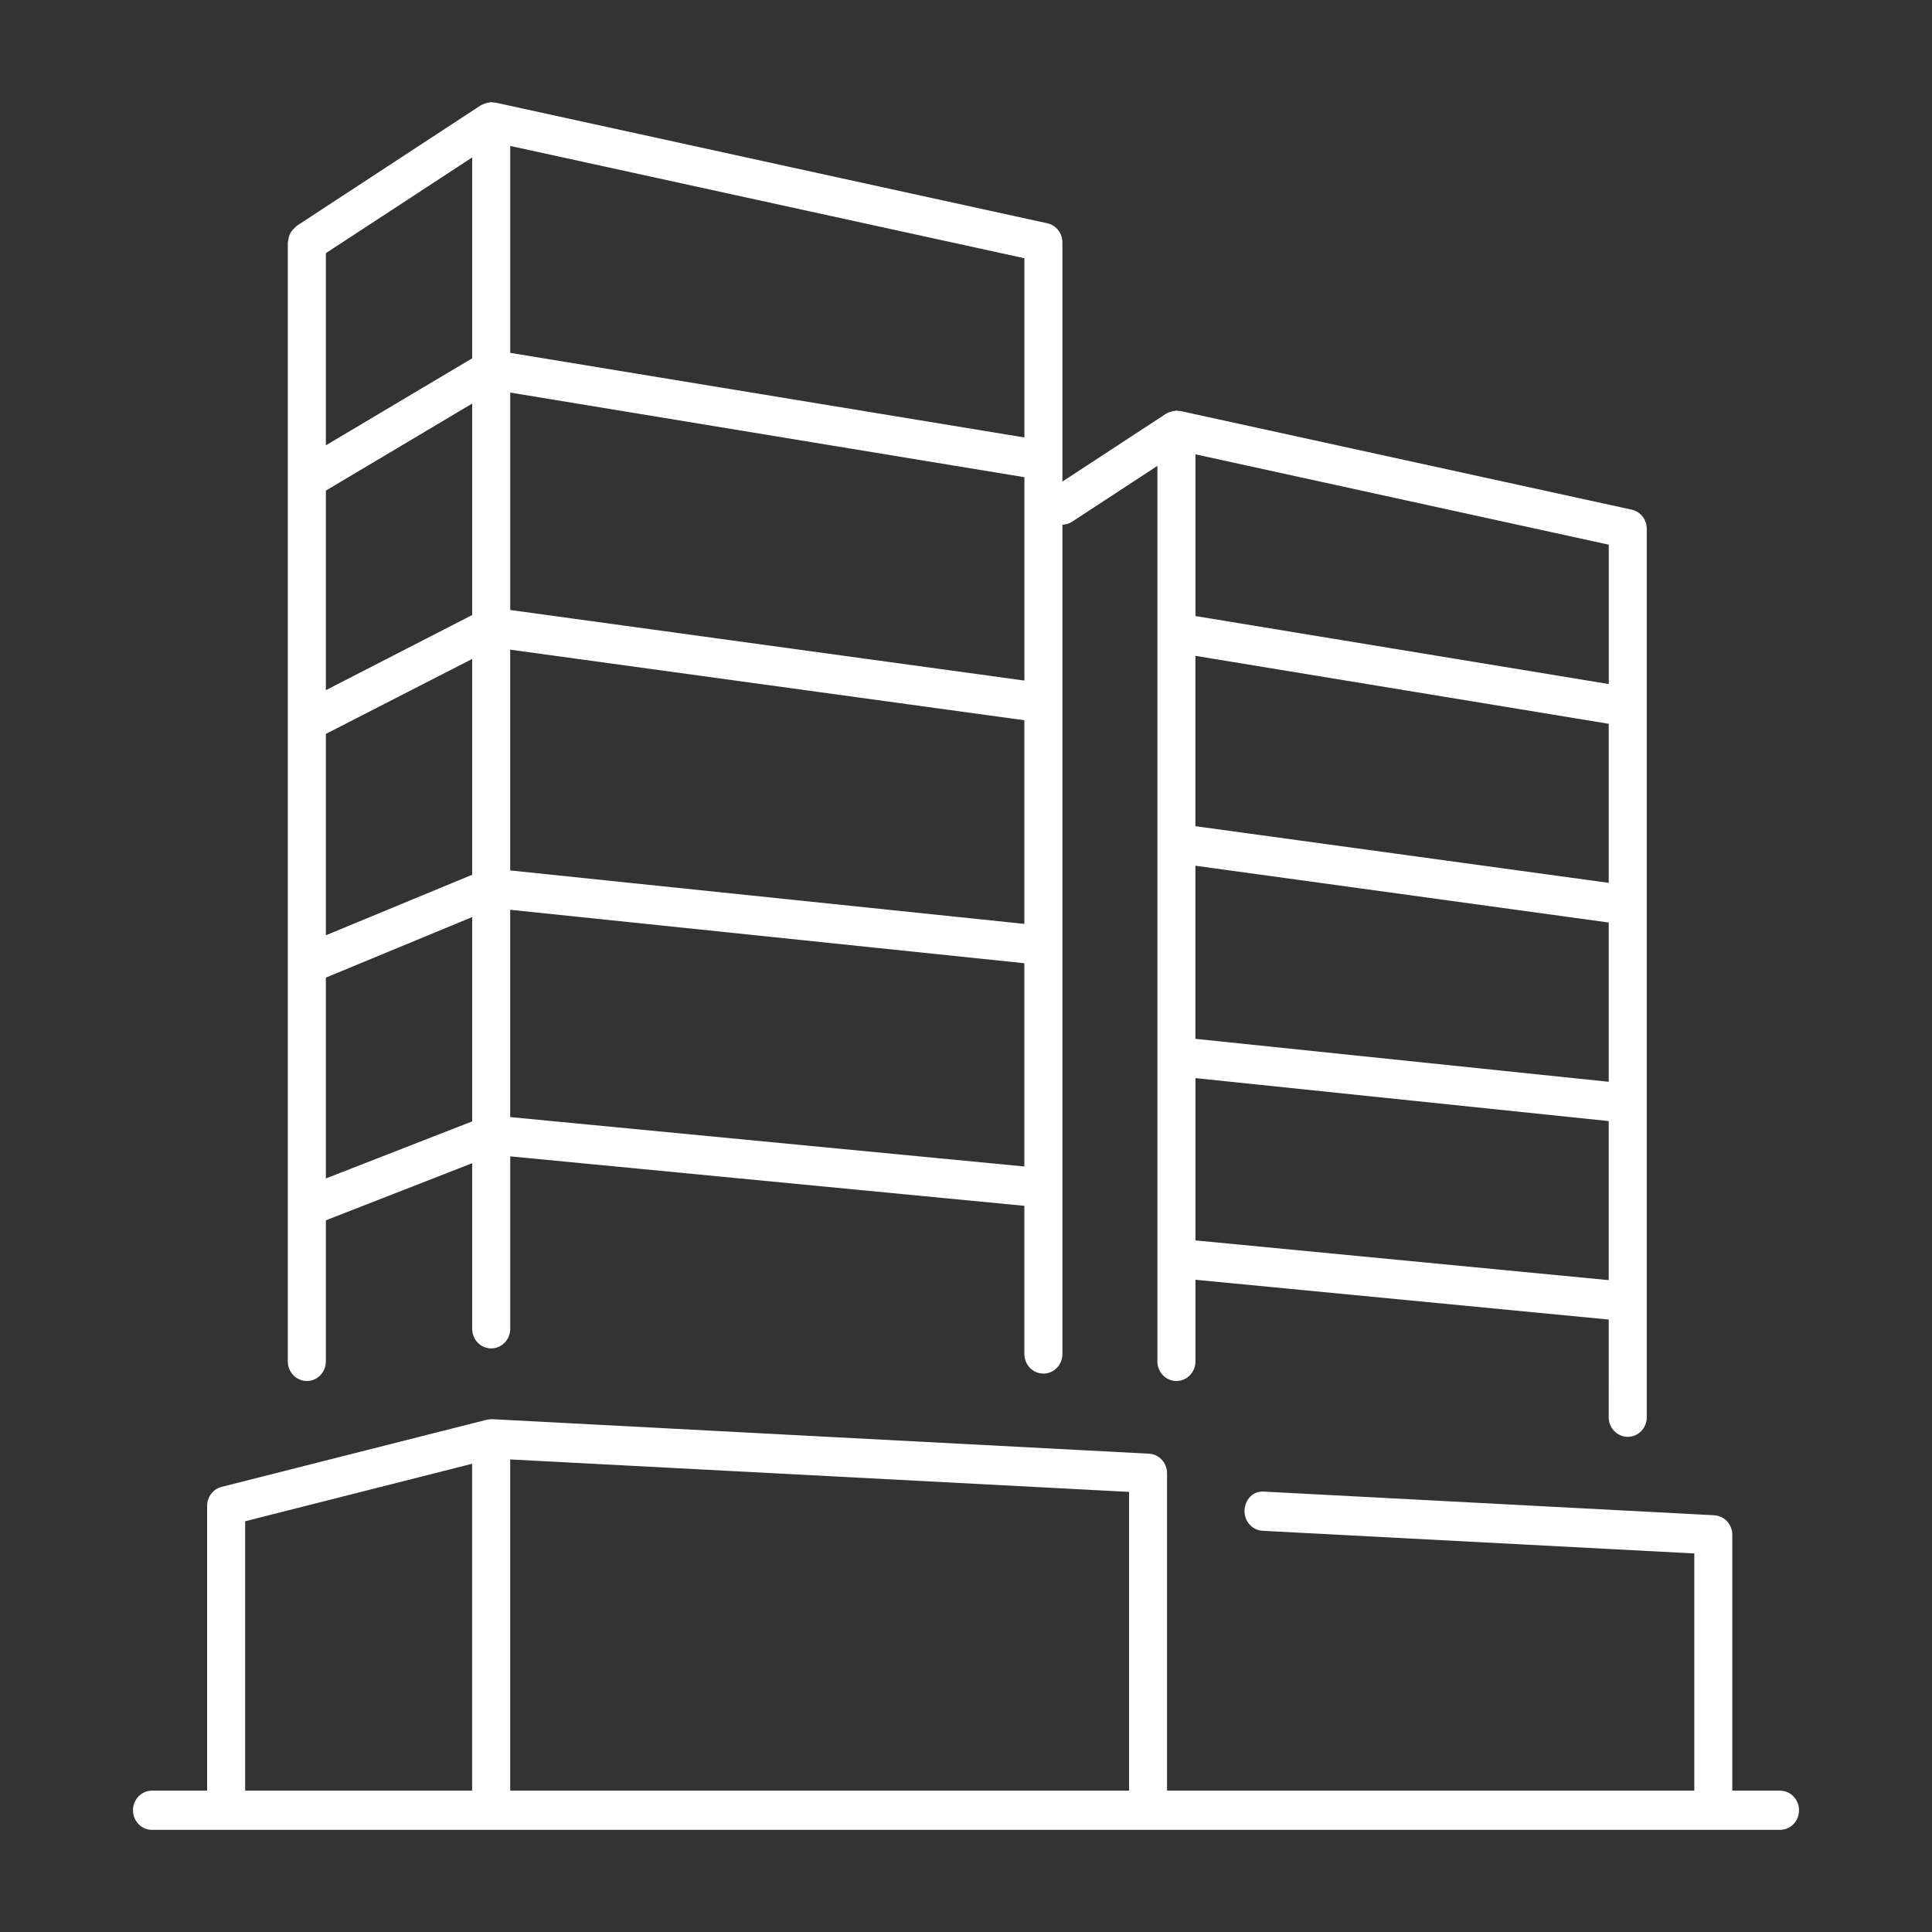 <svg xmlns="http://www.w3.org/2000/svg" width="30" height="30" viewBox="0 0 30 30">
    <rect x="0" y="0" width="30" height="30" fill="#333333" stroke="none"/>
    <path fill="#FFFFFF" fill-rule="evenodd" d="M7.627 22.037h.015l10.2.536c.157.008.28.142.28.304v4.928h8.187v-3.683l-6.704-.352c-.163-.009-.288-.152-.28-.32.009-.167.133-.305.31-.288l6.984.367c.157.008.28.141.28.304v3.972h.74c.165 0 .296.137.296.305 0 .168-.131.304-.295.304H2.36c-.163 0-.295-.136-.295-.304 0-.168.132-.305.295-.305h.856v-4.422c0-.14.094-.262.226-.295l4.115-1.042c.017-.005.034-.004.052-.006l.018-.003zm.295.625v5.143h9.61v-4.639l-9.61-.504zm-.59.067l-3.525.893v4.183h3.524V22.73zm.295-21.143c.01 0 .02.005.03.006.01.001.02-.002.031 0l8.575 1.875c.137.03.234.154.234.298v3.713l1.611-1.055c.007-.005.016-.006.023-.01.016-.008.033-.015.051-.02.02-.006.039-.01.06-.012.009-.001.016-.006.025-.006.01 0 .019.005.029.006l.032.001 7.009 1.532c.137.03.234.154.234.298v13.795c0 .168-.132.304-.295.304-.163 0-.296-.136-.296-.304V20.49l-6.417-.618v1.268c0 .168-.133.304-.296.304-.164 0-.295-.136-.295-.304V7.234l-1.332.872c-.045.028-.094.039-.143.042v12.877c0 .168-.131.304-.295.304-.163 0-.296-.136-.296-.304v-2.301l-7.983-.768v2.678c0 .168-.133.304-.296.304-.163 0-.295-.136-.295-.304v-2.572l-2.272.887v2.19c0 .169-.132.305-.295.305-.163 0-.296-.136-.296-.304V3.765c0-.012.006-.021.007-.032.002-.02.005-.04.011-.06.006-.02.014-.036.023-.053.008-.017.019-.032.03-.046.014-.017.028-.03.044-.044l.022-.022 2.862-1.874c.007-.005.016-.006.023-.01.017-.008.033-.015.05-.02.02-.006.04-.011.062-.013zm10.936 15.155v2.52l6.417.617v-2.47l-6.417-.667zM7.332 14.24l-2.272.94v3.119l2.272-.886v-3.173zm.59-.113v3.219l7.984.767v-3.156l-7.983-.83zm10.64-.684v2.688l6.418.667v-2.473l-6.417-.882zm-11.23-3.211L5.06 11.396v3.127l2.272-.94v-3.352zm.59-.144v3.428l7.984.83v-3.162l-7.983-1.096zm10.64.096v2.645l6.418.88v-2.47l-6.417-1.055zM7.333 6.266L5.06 7.618v3.099L7.332 9.55V6.266zm11.23.79v2.51l6.418 1.056V8.458l-6.417-1.403zm-10.64-.96v3.376l7.984 1.096V7.41L7.923 6.096zm-.59-3.652L5.06 3.931v2.984l2.272-1.351v-3.12zm.59-.178v3.213l7.984 1.314V4.01L7.923 2.266z"/>
</svg>
